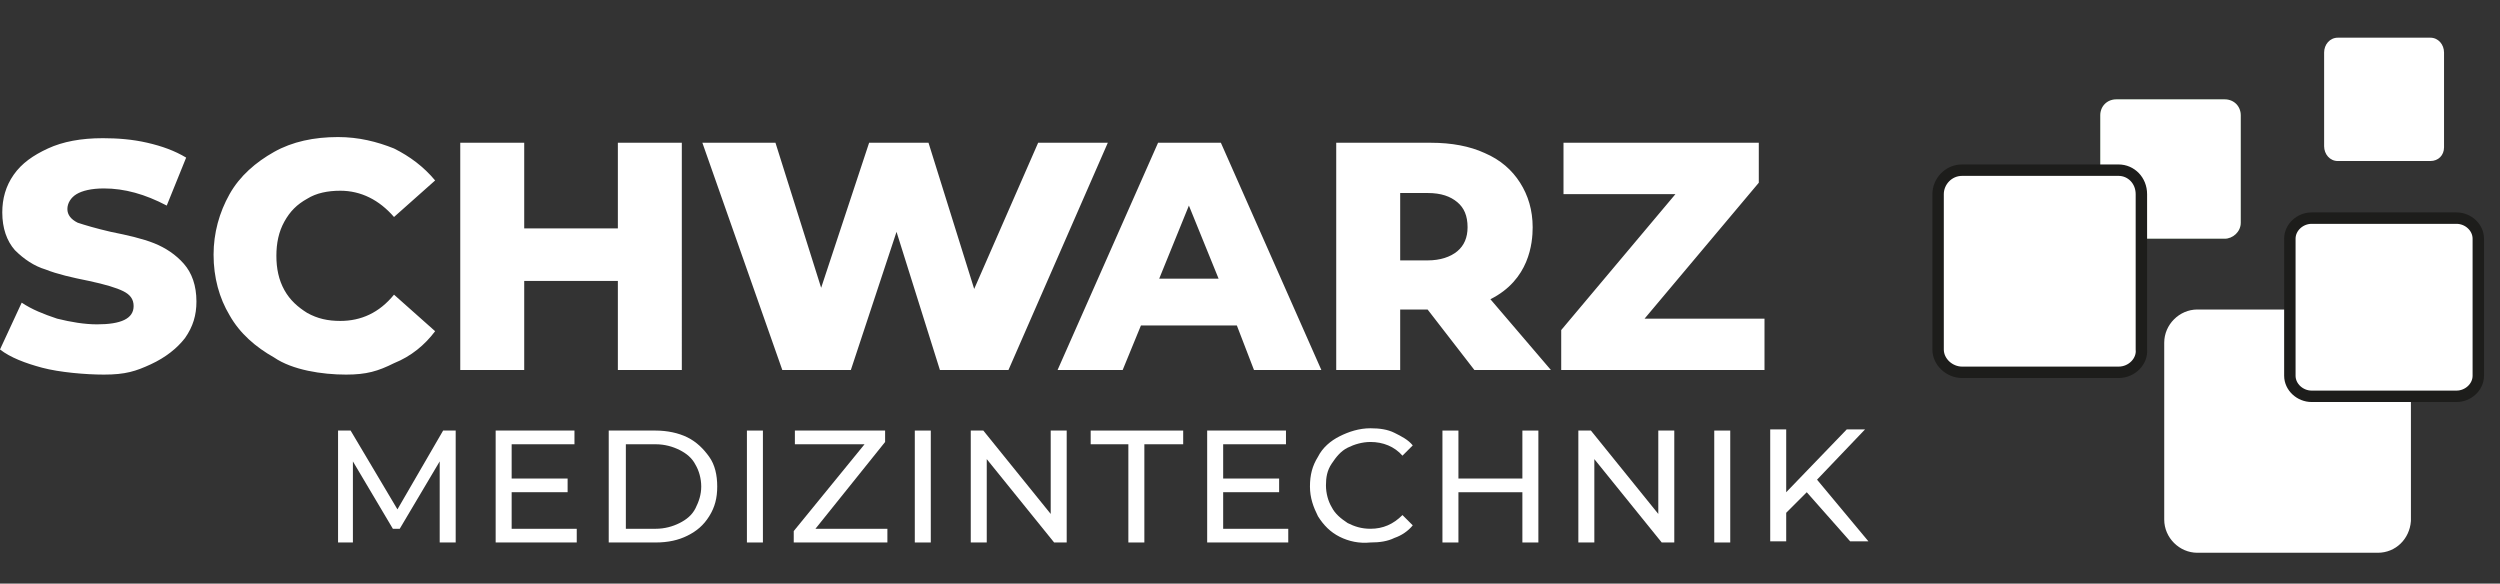 <?xml version="1.0" encoding="utf-8"?>
<!-- Generator: Adobe Illustrator 24.2.3, SVG Export Plug-In . SVG Version: 6.00 Build 0)  -->
<svg version="1.1" id="Ebene_1" xmlns="http://www.w3.org/2000/svg" xmlns:xlink="http://www.w3.org/1999/xlink" x="0px" y="0px"
	 viewBox="0 0 218.9 51.1" style="enable-background:new 0 0 218.9 51.1;" xml:space="preserve">
<rect x="0" y="0" width="218.9" height="51.1" fill="#333333" stroke="none"/>
<style type="text/css">
	.st0{clip-path:url(#SVGID_2_);}
	.st1{fill:#396037;}
	.st2{fill:#67AF2D;}
	.st3{fill:#288630;}
	.st4{fill:#ACCE78;}
	.st5{fill:#FFFFFF;}
	.st6{fill:#FFFFFF;stroke:#1D1D1B;stroke-miterlimit:10;}
	.st7{fill:#FFFFFF;stroke:#FFFFFF;stroke-miterlimit:10;}
</style>
<g>
	<g>
		<defs>
			<line id="SVGID_1_" x1="-0.5" y1="2.9" x2="-0.5" y2="47.5"/>
		</defs>
		<clipPath id="SVGID_2_">
			<use xlink:href="#SVGID_1_"  style="overflow:visible;"/>
		</clipPath>
		<path class="st0" d="M-0.5,30.2"/>
	</g>
</g>
<g>
	<path class="st1" d="M194.8,20.9h-9.5c-0.8,0-1.4-0.6-1.4-1.4v-9.4c0-0.8,0.6-1.4,1.4-1.4h9.5c0.8,0,1.4,0.6,1.4,1.4v9.4
		C196.2,20.3,195.5,20.9,194.8,20.9"/>
	<path class="st2" d="M208.2,47.9h-15.8c-1.3,0-2.4-1.1-2.4-2.4V30c0-1.3,1.1-2.4,2.4-2.4h15.8c1.3,0,2.4,1.1,2.4,2.4v15.6
		C210.5,46.9,209.4,47.9,208.2,47.9"/>
	<path class="st3" d="M215.1,34.7h-12.7c-1,0-1.9-0.8-1.9-1.8v-12c0-1,0.9-1.8,1.9-1.8h12.7c1,0,1.9,0.8,1.9,1.8v12
		C217,33.9,216.1,34.7,215.1,34.7"/>
	<path class="st4" d="M185.5,32.6h-13.7c-1.1,0-2.1-0.9-2.1-2V17c0-1.1,0.9-2.1,2.1-2.1h13.7c1.1,0,2,0.9,2,2.1v13.6
		C187.6,31.6,186.7,32.6,185.5,32.6"/>
	<path class="st5" d="M212.8,14.1h-8.1c-0.7,0-1.2-0.6-1.2-1.3V4.6c0-0.7,0.5-1.3,1.2-1.3h8.1c0.7,0,1.2,0.6,1.2,1.3v8.3
		C214,13.6,213.5,14.1,212.8,14.1"/>
	<path class="st5" d="M144,27.9L154,16v-3.5h-17.1V17h9.8l-10,11.9v3.5h17.8v-4.5H144z M128.5,19.9c0,0.9-0.3,1.6-0.9,2.1
		s-1.5,0.8-2.6,0.8h-2.4v-5.9h2.4c1.2,0,2,0.3,2.6,0.8S128.5,18.9,128.5,19.9 M129.1,32.4h6.7l-5.3-6.2c3.4-1.7,3.7-4.9,3.7-6.3
		c0-1.5-0.4-2.8-1.1-3.9c-0.7-1.1-1.7-2-3.1-2.6c-1.3-0.6-2.9-0.9-4.7-0.9H117v19.9h5.6v-5.3h2.4L129.1,32.4z M101.5,24.4l2.6-6.4
		l2.6,6.4H101.5z M109.8,32.4h5.9l-8.8-19.9h-5.5l-8.8,19.9h5.7l1.6-3.9h8.4L109.8,32.4z M90.9,12.5l-5.6,12.8l-4-12.8h-5.2
		l-4.2,12.7l-4-12.7h-6.4l7,19.9h6l4-12.1l3.8,12.1h6L97,12.5H90.9z M54.1,12.5V20h-8.2v-7.5h-5.6v19.9h5.6v-7.8h8.2v7.8h5.6V12.5
		H54.1z M30.3,32.8c1.8,0,2.8-0.3,4.2-1c1.5-0.6,2.7-1.6,3.6-2.8l-3.6-3.2c-1.3,1.6-2.9,2.3-4.7,2.3c-1.1,0-2-0.2-2.9-0.7
		c-0.8-0.5-1.5-1.1-2-2s-0.7-1.9-0.7-3s0.2-2.1,0.7-3s1.1-1.5,2-2c0.8-0.5,1.8-0.7,2.9-0.7c1.8,0,3.4,0.8,4.7,2.3l3.6-3.2
		c-1-1.2-2.2-2.1-3.6-2.8c-1.5-0.6-3.1-1-4.9-1c-2.1,0-4,0.4-5.6,1.3s-3,2.1-3.9,3.7s-1.4,3.4-1.4,5.3c0,2,0.5,3.8,1.4,5.3
		c0.9,1.6,2.3,2.8,3.9,3.7C25.6,32.4,28.2,32.8,30.3,32.8 M9.1,32.8c1.9,0,2.8-0.3,4.1-0.9s2.3-1.4,3-2.3c0.7-1,1-2,1-3.2
		c0-1.4-0.4-2.5-1.1-3.3c-0.7-0.8-1.6-1.4-2.6-1.8s-2.3-0.7-3.8-1c-1.3-0.3-2.3-0.6-2.9-0.8c-0.6-0.3-0.9-0.7-0.9-1.2s0.3-1,0.8-1.3
		c0.5-0.3,1.3-0.5,2.4-0.5c1.8,0,3.6,0.5,5.5,1.5l1.7-4.2c-1-0.6-2.1-1-3.4-1.3s-2.6-0.4-3.9-0.4c-1.9,0-3.5,0.3-4.8,0.9
		c-1.3,0.6-2.3,1.3-3,2.3s-1,2.1-1,3.3c0,1.4,0.4,2.5,1.1,3.3C2.1,22.7,3,23.3,4,23.6c1,0.4,2.3,0.7,3.8,1c1.4,0.3,2.4,0.6,3,0.9
		c0.6,0.3,0.9,0.7,0.9,1.3c0,1.1-1.1,1.6-3.2,1.6c-1.1,0-2.3-0.2-3.5-0.5c-1.2-0.4-2.2-0.8-3.1-1.4L0,30.6c0.9,0.7,2.2,1.2,3.7,1.6
		C5.2,32.6,7.5,32.8,9.1,32.8"/>
	<g>
		<path class="st5" d="M38.5,47.5v-7.1L35,46.3h-0.6l-3.5-5.9v7.1h-1.3v-9.8h1.1l4.1,6.9l4-6.9h1.1v9.8H38.5z"/>
		<path class="st5" d="M50.5,46.3v1.2h-7.1v-9.8h6.9v1.2h-5.5v3h4.9v1.2h-4.9v3.2H50.5z"/>
		<path class="st5" d="M53.3,37.7h4.1c1,0,2,0.2,2.8,0.6c0.8,0.4,1.4,1,1.9,1.7s0.7,1.6,0.7,2.6s-0.2,1.8-0.7,2.6s-1.1,1.3-1.9,1.7
			s-1.7,0.6-2.8,0.6h-4.1C53.3,47.5,53.3,37.7,53.3,37.7z M57.4,46.3c0.8,0,1.5-0.2,2.1-0.5s1.1-0.7,1.4-1.3
			c0.3-0.6,0.5-1.2,0.5-1.9s-0.2-1.4-0.5-1.9c-0.3-0.6-0.8-1-1.4-1.3c-0.6-0.3-1.3-0.5-2.1-0.5h-2.6v7.4H57.4z"/>
		<path class="st5" d="M65.4,37.7h1.4v9.8h-1.4V37.7z"/>
		<path class="st5" d="M77.7,46.3v1.2h-8.2v-1l6.2-7.6h-6.1v-1.2h7.9v1l-6.1,7.6H77.7z"/>
		<path class="st5" d="M80.1,37.7h1.4v9.8h-1.4V37.7z"/>
		<path class="st5" d="M93.4,37.7v9.8h-1.1l-5.9-7.3v7.3H85v-9.8h1.1L92,45v-7.3H93.4z"/>
		<path class="st5" d="M98.9,38.9h-3.4v-1.2h8.1v1.2h-3.4v8.6h-1.4v-8.6H98.9z"/>
		<path class="st5" d="M112.8,46.3v1.2h-7.1v-9.8h6.9v1.2h-5.5v3h4.9v1.2h-4.9v3.2H112.8z"/>
		<path class="st5" d="M117.3,47c-0.8-0.4-1.4-1-1.9-1.8c-0.4-0.8-0.7-1.6-0.7-2.6s0.2-1.8,0.7-2.6c0.4-0.8,1.1-1.4,1.9-1.8
			c0.8-0.4,1.7-0.7,2.7-0.7c0.8,0,1.5,0.1,2.1,0.4c0.6,0.3,1.2,0.6,1.6,1.1l-0.9,0.9c-0.7-0.8-1.7-1.2-2.8-1.2c-0.7,0-1.4,0.2-2,0.5
			s-1,0.8-1.4,1.4s-0.5,1.2-0.5,1.9s0.2,1.4,0.5,1.9c0.3,0.6,0.8,1,1.4,1.4c0.6,0.3,1.2,0.5,2,0.5c1.1,0,2-0.4,2.8-1.2l0.9,0.9
			c-0.4,0.5-1,0.9-1.6,1.1c-0.6,0.3-1.3,0.4-2.1,0.4C119,47.6,118.1,47.4,117.3,47z"/>
		<path class="st5" d="M134.7,37.7v9.8h-1.4v-4.4h-5.6v4.4h-1.4v-9.8h1.4v4.2h5.6v-4.2H134.7z"/>
		<path class="st5" d="M146.6,37.7v9.8h-1.1l-5.9-7.3v7.3h-1.4v-9.8h1.1l5.9,7.3v-7.3H146.6z"/>
		<path class="st5" d="M150.1,37.7h1.4v9.8h-1.4V37.7z"/>
		<path class="st5" d="M158.2,43.1l-1.8,1.8v2.5H155v-9.8h1.4v5.5l5.3-5.5h1.6l-4.2,4.4l4.5,5.4H162L158.2,43.1z"/>
	</g>
	<path class="st5" d="M194.8,20.9h-9.5c-0.8,0-1.4-0.6-1.4-1.4v-9.4c0-0.8,0.6-1.4,1.4-1.4h9.5c0.8,0,1.4,0.6,1.4,1.4v9.4
		C196.2,20.3,195.5,20.9,194.8,20.9"/>
	<path class="st6" d="M185.5,32.6h-13.7c-1.1,0-2.1-0.9-2.1-2V17c0-1.1,0.9-2.1,2.1-2.1h13.7c1.1,0,2,0.9,2,2.1v13.6
		C187.6,31.6,186.7,32.6,185.5,32.6"/>
	<path class="st7" d="M208.2,47.9h-15.8c-1.3,0-2.4-1.1-2.4-2.4V30c0-1.3,1.1-2.4,2.4-2.4h15.8c1.3,0,2.4,1.1,2.4,2.4v15.6
		C210.5,46.9,209.5,47.9,208.2,47.9"/>
	<path class="st6" d="M215.1,34.7h-12.7c-1,0-1.9-0.8-1.9-1.8v-12c0-1,0.9-1.8,1.9-1.8h12.7c1,0,1.9,0.8,1.9,1.8v12
		C217,33.9,216.1,34.7,215.1,34.7"/>
</g>
</svg>
